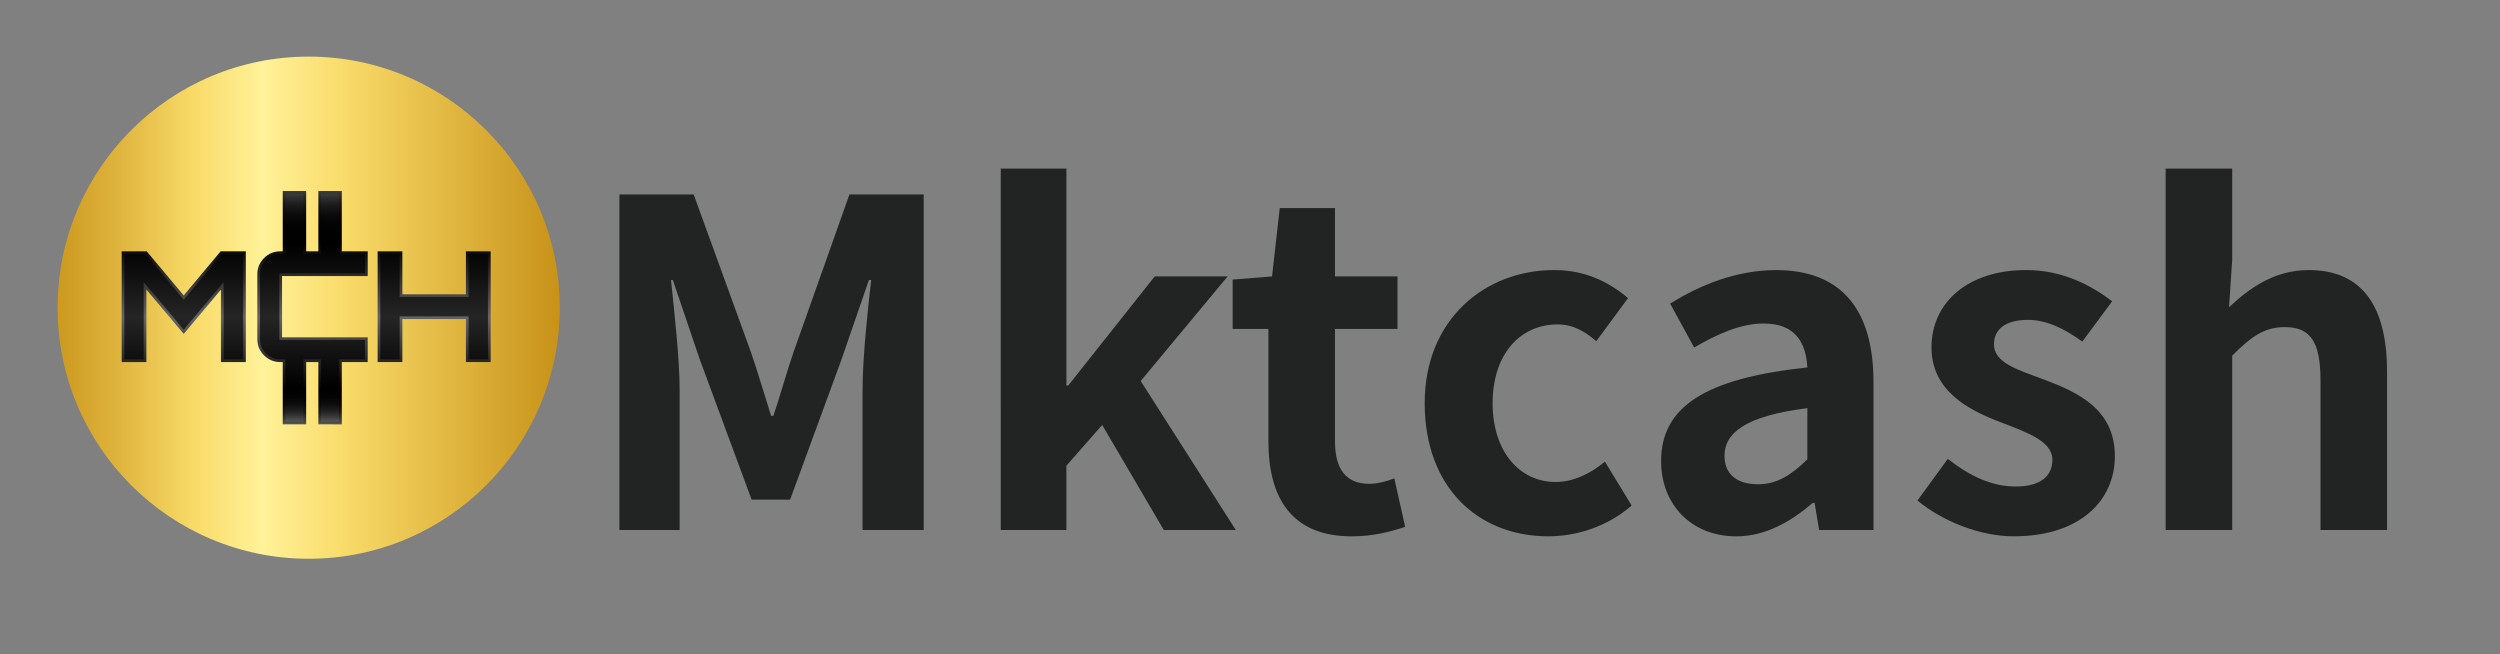 <svg width="191" height="50" viewBox="0 0 191 50" fill="none" xmlns="http://www.w3.org/2000/svg">
<rect x="0" y="0" width="191" height="50" fill="#808080" stroke="none"/>
<path d="M23.584 42.689C34.178 42.689 42.766 34.101 42.766 23.507C42.766 12.913 34.178 4.325 23.584 4.325C12.99 4.325 4.402 12.913 4.402 23.507C4.402 34.101 12.99 42.689 23.584 42.689Z" fill="url(#paint0_linear_263_171)"/>
<path d="M14.037 22.895L11.111 19.411H9.503V27.453H10.977V21.555L14.037 25.184L17.086 21.555V27.453H18.571V19.411H16.952L14.037 22.895Z" fill="black"/>
<path d="M35.804 19.411V22.694H30.533V19.411H29.058V27.453H30.533V24.168H35.804V27.453H37.279V19.411H35.804Z" fill="black"/>
<path d="M25.906 14.799H24.529V19.411H23.184V14.799H21.809V19.411H21.419C20.987 19.411 20.62 19.561 20.319 19.863C20.017 20.165 19.867 20.532 19.867 20.963V25.9C19.867 26.331 20.017 26.698 20.319 26.999C20.621 27.301 20.987 27.452 21.419 27.452H21.809V32.213H23.184V27.452H24.529V32.213H25.905V27.452H27.885V25.978H21.418C21.366 25.978 21.34 25.952 21.34 25.9V20.963C21.34 20.911 21.366 20.885 21.418 20.885H27.885V19.411H25.905L25.906 14.799Z" fill="black"/>
<path d="M16.879 27.66V22.124L14.037 25.507L11.184 22.123V27.66H9.295V19.203H11.207L14.036 22.573L16.855 19.203H18.779V27.66H16.879Z" fill="url(#paint1_linear_263_171)"/>
<path d="M35.597 27.66V24.375H30.741V27.66H28.851V19.203H30.741V22.487H35.597V19.203H37.485V27.66H35.597Z" fill="url(#paint2_linear_263_171)"/>
<path d="M24.323 32.421V27.66H23.392V32.421H21.601V27.66H21.419C20.932 27.66 20.513 27.487 20.172 27.147C19.831 26.807 19.659 26.387 19.659 25.901V20.964C19.659 20.477 19.832 20.058 20.172 19.717C20.513 19.376 20.933 19.204 21.419 19.204H21.601V14.593H23.392V19.204H24.323V14.593H26.113V19.204H28.093V21.093H21.549V25.772H28.093V27.661H26.113V32.422L24.323 32.421Z" fill="url(#paint3_linear_263_171)"/>
<path d="M14.037 22.895L11.111 19.411H9.503V27.453H10.977V21.555L14.037 25.184L17.086 21.555V27.453H18.571V19.411H16.952L14.037 22.895Z" fill="url(#paint4_linear_263_171)"/>
<path d="M35.804 19.411V22.694H30.533V19.411H29.058V27.453H30.533V24.168H35.804V27.453H37.279V19.411H35.804Z" fill="url(#paint5_linear_263_171)"/>
<path d="M25.906 14.799H24.529V19.411H23.184V14.799H21.809V19.411H21.419C20.987 19.411 20.62 19.561 20.319 19.863C20.017 20.165 19.867 20.532 19.867 20.963V25.9C19.867 26.331 20.017 26.698 20.319 26.999C20.621 27.301 20.987 27.452 21.419 27.452H21.809V32.213H23.184V27.452H24.529V32.213H25.905V27.452H27.885V25.978H21.418C21.366 25.978 21.34 25.952 21.34 25.9V20.963C21.34 20.911 21.366 20.885 21.418 20.885H27.885V19.411H25.905L25.906 14.799Z" fill="url(#paint6_linear_263_171)"/>
<path d="M47.323 14.855H52.996L57.355 26.859C57.909 28.451 58.394 30.146 58.913 31.772H59.086C59.639 30.146 60.089 28.451 60.642 26.859L64.897 14.855H70.571V40.49H65.9V29.8C65.9 27.379 66.281 23.816 66.558 21.393H66.385L64.309 27.413L60.365 38.173H57.425L53.446 27.413L51.405 21.393H51.266C51.509 23.815 51.924 27.379 51.924 29.8V40.49H47.323V14.855Z" fill="#222323"/>
<path d="M76.458 12.883H81.474V29.455H81.612L88.221 21.117H93.791L87.148 29.108L94.413 40.49H88.912L84.207 32.465L81.473 35.579V40.491H76.457L76.458 12.883Z" fill="#222323"/>
<path d="M96.907 33.71V25.131H94.174V21.36L97.184 21.118L97.772 15.894H101.993V21.118H106.768V25.131H101.993V33.711C101.993 35.926 102.893 36.964 104.623 36.964C105.246 36.964 106.007 36.756 106.525 36.548L107.356 40.25C106.318 40.596 104.968 40.977 103.273 40.977C98.672 40.975 96.907 38.035 96.907 33.71Z" fill="#222323"/>
<path d="M108.846 30.804C108.846 24.369 113.482 20.632 118.74 20.632C121.127 20.632 122.961 21.567 124.38 22.777L121.958 26.064C120.989 25.233 120.09 24.784 119.017 24.784C116.042 24.784 114.035 27.17 114.035 30.803C114.035 34.47 116.076 36.823 118.844 36.823C120.229 36.823 121.543 36.165 122.615 35.266L124.657 38.622C122.788 40.247 120.435 40.974 118.291 40.974C112.928 40.975 108.846 37.239 108.846 30.804Z" fill="#222323"/>
<path d="M126.908 35.233C126.908 31.081 130.264 28.902 138.082 28.072C137.979 26.169 137.149 24.716 134.761 24.716C132.962 24.716 131.233 25.512 129.433 26.55L127.6 23.195C129.884 21.776 132.651 20.635 135.695 20.635C140.608 20.635 143.134 23.575 143.134 29.18V40.493H138.982L138.637 38.418H138.498C136.803 39.871 134.866 40.977 132.651 40.977C129.192 40.975 126.908 38.519 126.908 35.233ZM138.082 35.093V31.185C133.343 31.773 131.752 33.087 131.752 34.817C131.752 36.34 132.824 36.997 134.312 36.997C135.765 36.997 136.837 36.305 138.082 35.093Z" fill="#222323"/>
<path d="M146.493 38.242L148.811 35.059C150.541 36.409 152.202 37.169 154.001 37.169C155.938 37.169 156.803 36.339 156.803 35.128C156.803 33.675 154.797 33.018 152.754 32.222C150.298 31.288 147.565 29.8 147.565 26.548C147.565 23.088 150.368 20.632 154.796 20.632C157.598 20.632 159.778 21.809 161.369 23.019L159.086 26.098C157.702 25.095 156.352 24.438 154.933 24.438C153.17 24.438 152.339 25.198 152.339 26.305C152.339 27.724 154.138 28.243 156.179 29.004C158.739 29.972 161.575 31.253 161.575 34.851C161.575 38.241 158.912 40.974 153.861 40.974C151.266 40.975 148.43 39.834 146.493 38.242Z" fill="#222323"/>
<path d="M165.454 12.883H170.54V19.837L170.298 23.47C171.856 22.016 173.758 20.633 176.387 20.633C180.574 20.633 182.372 23.539 182.372 28.417V40.491H177.286V29.04C177.286 26.03 176.456 24.991 174.554 24.991C172.962 24.991 171.958 25.753 170.54 27.171V40.49H165.454V12.883Z" fill="#222323"/>
<defs>
<linearGradient id="paint0_linear_263_171" x1="4.402" y1="23.507" x2="42.766" y2="23.507" gradientUnits="userSpaceOnUse">
<stop stop-color="#CD991F"/>
<stop offset="0.124" stop-color="#DFB53E"/>
<stop offset="0.274" stop-color="#F9DB69"/>
<stop offset="0.409" stop-color="#FFF299"/>
<stop offset="0.57" stop-color="#F9DB69"/>
<stop offset="1" stop-color="#C89218"/>
</linearGradient>
<linearGradient id="paint1_linear_263_171" x1="14.037" y1="14.592" x2="14.037" y2="32.421" gradientUnits="userSpaceOnUse">
<stop stop-color="#3D3D3D"/>
<stop offset="0.021" stop-color="#2C2C2C"/>
<stop offset="0.054" stop-color="#191919"/>
<stop offset="0.092" stop-color="#0B0B0B"/>
<stop offset="0.139" stop-color="#020202"/>
<stop offset="0.222"/>
<stop offset="0.54" stop-color="#646464"/>
<stop offset="0.851"/>
<stop offset="0.891" stop-color="#030303"/>
<stop offset="0.921" stop-color="#0C0C0C"/>
<stop offset="0.948" stop-color="#1C1C1C"/>
<stop offset="0.972" stop-color="#333333"/>
<stop offset="0.995" stop-color="#505050"/>
<stop offset="1" stop-color="#575757"/>
</linearGradient>
<linearGradient id="paint2_linear_263_171" x1="33.168" y1="14.592" x2="33.168" y2="32.421" gradientUnits="userSpaceOnUse">
<stop stop-color="#3D3D3D"/>
<stop offset="0.021" stop-color="#2C2C2C"/>
<stop offset="0.054" stop-color="#191919"/>
<stop offset="0.092" stop-color="#0B0B0B"/>
<stop offset="0.139" stop-color="#020202"/>
<stop offset="0.222"/>
<stop offset="0.54" stop-color="#646464"/>
<stop offset="0.851"/>
<stop offset="0.891" stop-color="#030303"/>
<stop offset="0.921" stop-color="#0C0C0C"/>
<stop offset="0.948" stop-color="#1C1C1C"/>
<stop offset="0.972" stop-color="#333333"/>
<stop offset="0.995" stop-color="#505050"/>
<stop offset="1" stop-color="#575757"/>
</linearGradient>
<linearGradient id="paint3_linear_263_171" x1="23.876" y1="14.593" x2="23.876" y2="32.422" gradientUnits="userSpaceOnUse">
<stop stop-color="#3D3D3D"/>
<stop offset="0.021" stop-color="#2C2C2C"/>
<stop offset="0.054" stop-color="#191919"/>
<stop offset="0.092" stop-color="#0B0B0B"/>
<stop offset="0.139" stop-color="#020202"/>
<stop offset="0.222"/>
<stop offset="0.54" stop-color="#646464"/>
<stop offset="0.851"/>
<stop offset="0.891" stop-color="#030303"/>
<stop offset="0.921" stop-color="#0C0C0C"/>
<stop offset="0.948" stop-color="#1C1C1C"/>
<stop offset="0.972" stop-color="#333333"/>
<stop offset="0.995" stop-color="#505050"/>
<stop offset="1" stop-color="#575757"/>
</linearGradient>
<linearGradient id="paint4_linear_263_171" x1="14.037" y1="14.799" x2="14.037" y2="32.214" gradientUnits="userSpaceOnUse">
<stop stop-color="#3D3D3D"/>
<stop offset="0.021" stop-color="#2C2C2C"/>
<stop offset="0.054" stop-color="#191919"/>
<stop offset="0.092" stop-color="#0B0B0B"/>
<stop offset="0.139" stop-color="#020202"/>
<stop offset="0.222"/>
<stop offset="0.54" stop-color="#252525"/>
<stop offset="0.851"/>
<stop offset="0.891" stop-color="#030303"/>
<stop offset="0.921" stop-color="#0C0C0C"/>
<stop offset="0.948" stop-color="#1C1C1C"/>
<stop offset="0.972" stop-color="#333333"/>
<stop offset="0.995" stop-color="#505050"/>
<stop offset="1" stop-color="#575757"/>
</linearGradient>
<linearGradient id="paint5_linear_263_171" x1="33.168" y1="14.799" x2="33.168" y2="32.214" gradientUnits="userSpaceOnUse">
<stop stop-color="#3D3D3D"/>
<stop offset="0.021" stop-color="#2C2C2C"/>
<stop offset="0.054" stop-color="#191919"/>
<stop offset="0.092" stop-color="#0B0B0B"/>
<stop offset="0.139" stop-color="#020202"/>
<stop offset="0.222"/>
<stop offset="0.54" stop-color="#252525"/>
<stop offset="0.851"/>
<stop offset="0.891" stop-color="#030303"/>
<stop offset="0.921" stop-color="#0C0C0C"/>
<stop offset="0.948" stop-color="#1C1C1C"/>
<stop offset="0.972" stop-color="#333333"/>
<stop offset="0.995" stop-color="#505050"/>
<stop offset="1" stop-color="#575757"/>
</linearGradient>
<linearGradient id="paint6_linear_263_171" x1="23.876" y1="14.799" x2="23.876" y2="32.213" gradientUnits="userSpaceOnUse">
<stop stop-color="#3D3D3D"/>
<stop offset="0.021" stop-color="#2C2C2C"/>
<stop offset="0.054" stop-color="#191919"/>
<stop offset="0.092" stop-color="#0B0B0B"/>
<stop offset="0.139" stop-color="#020202"/>
<stop offset="0.222"/>
<stop offset="0.54" stop-color="#252525"/>
<stop offset="0.851"/>
<stop offset="0.891" stop-color="#030303"/>
<stop offset="0.921" stop-color="#0C0C0C"/>
<stop offset="0.948" stop-color="#1C1C1C"/>
<stop offset="0.972" stop-color="#333333"/>
<stop offset="0.995" stop-color="#505050"/>
<stop offset="1" stop-color="#575757"/>
</linearGradient>
</defs>
</svg>

